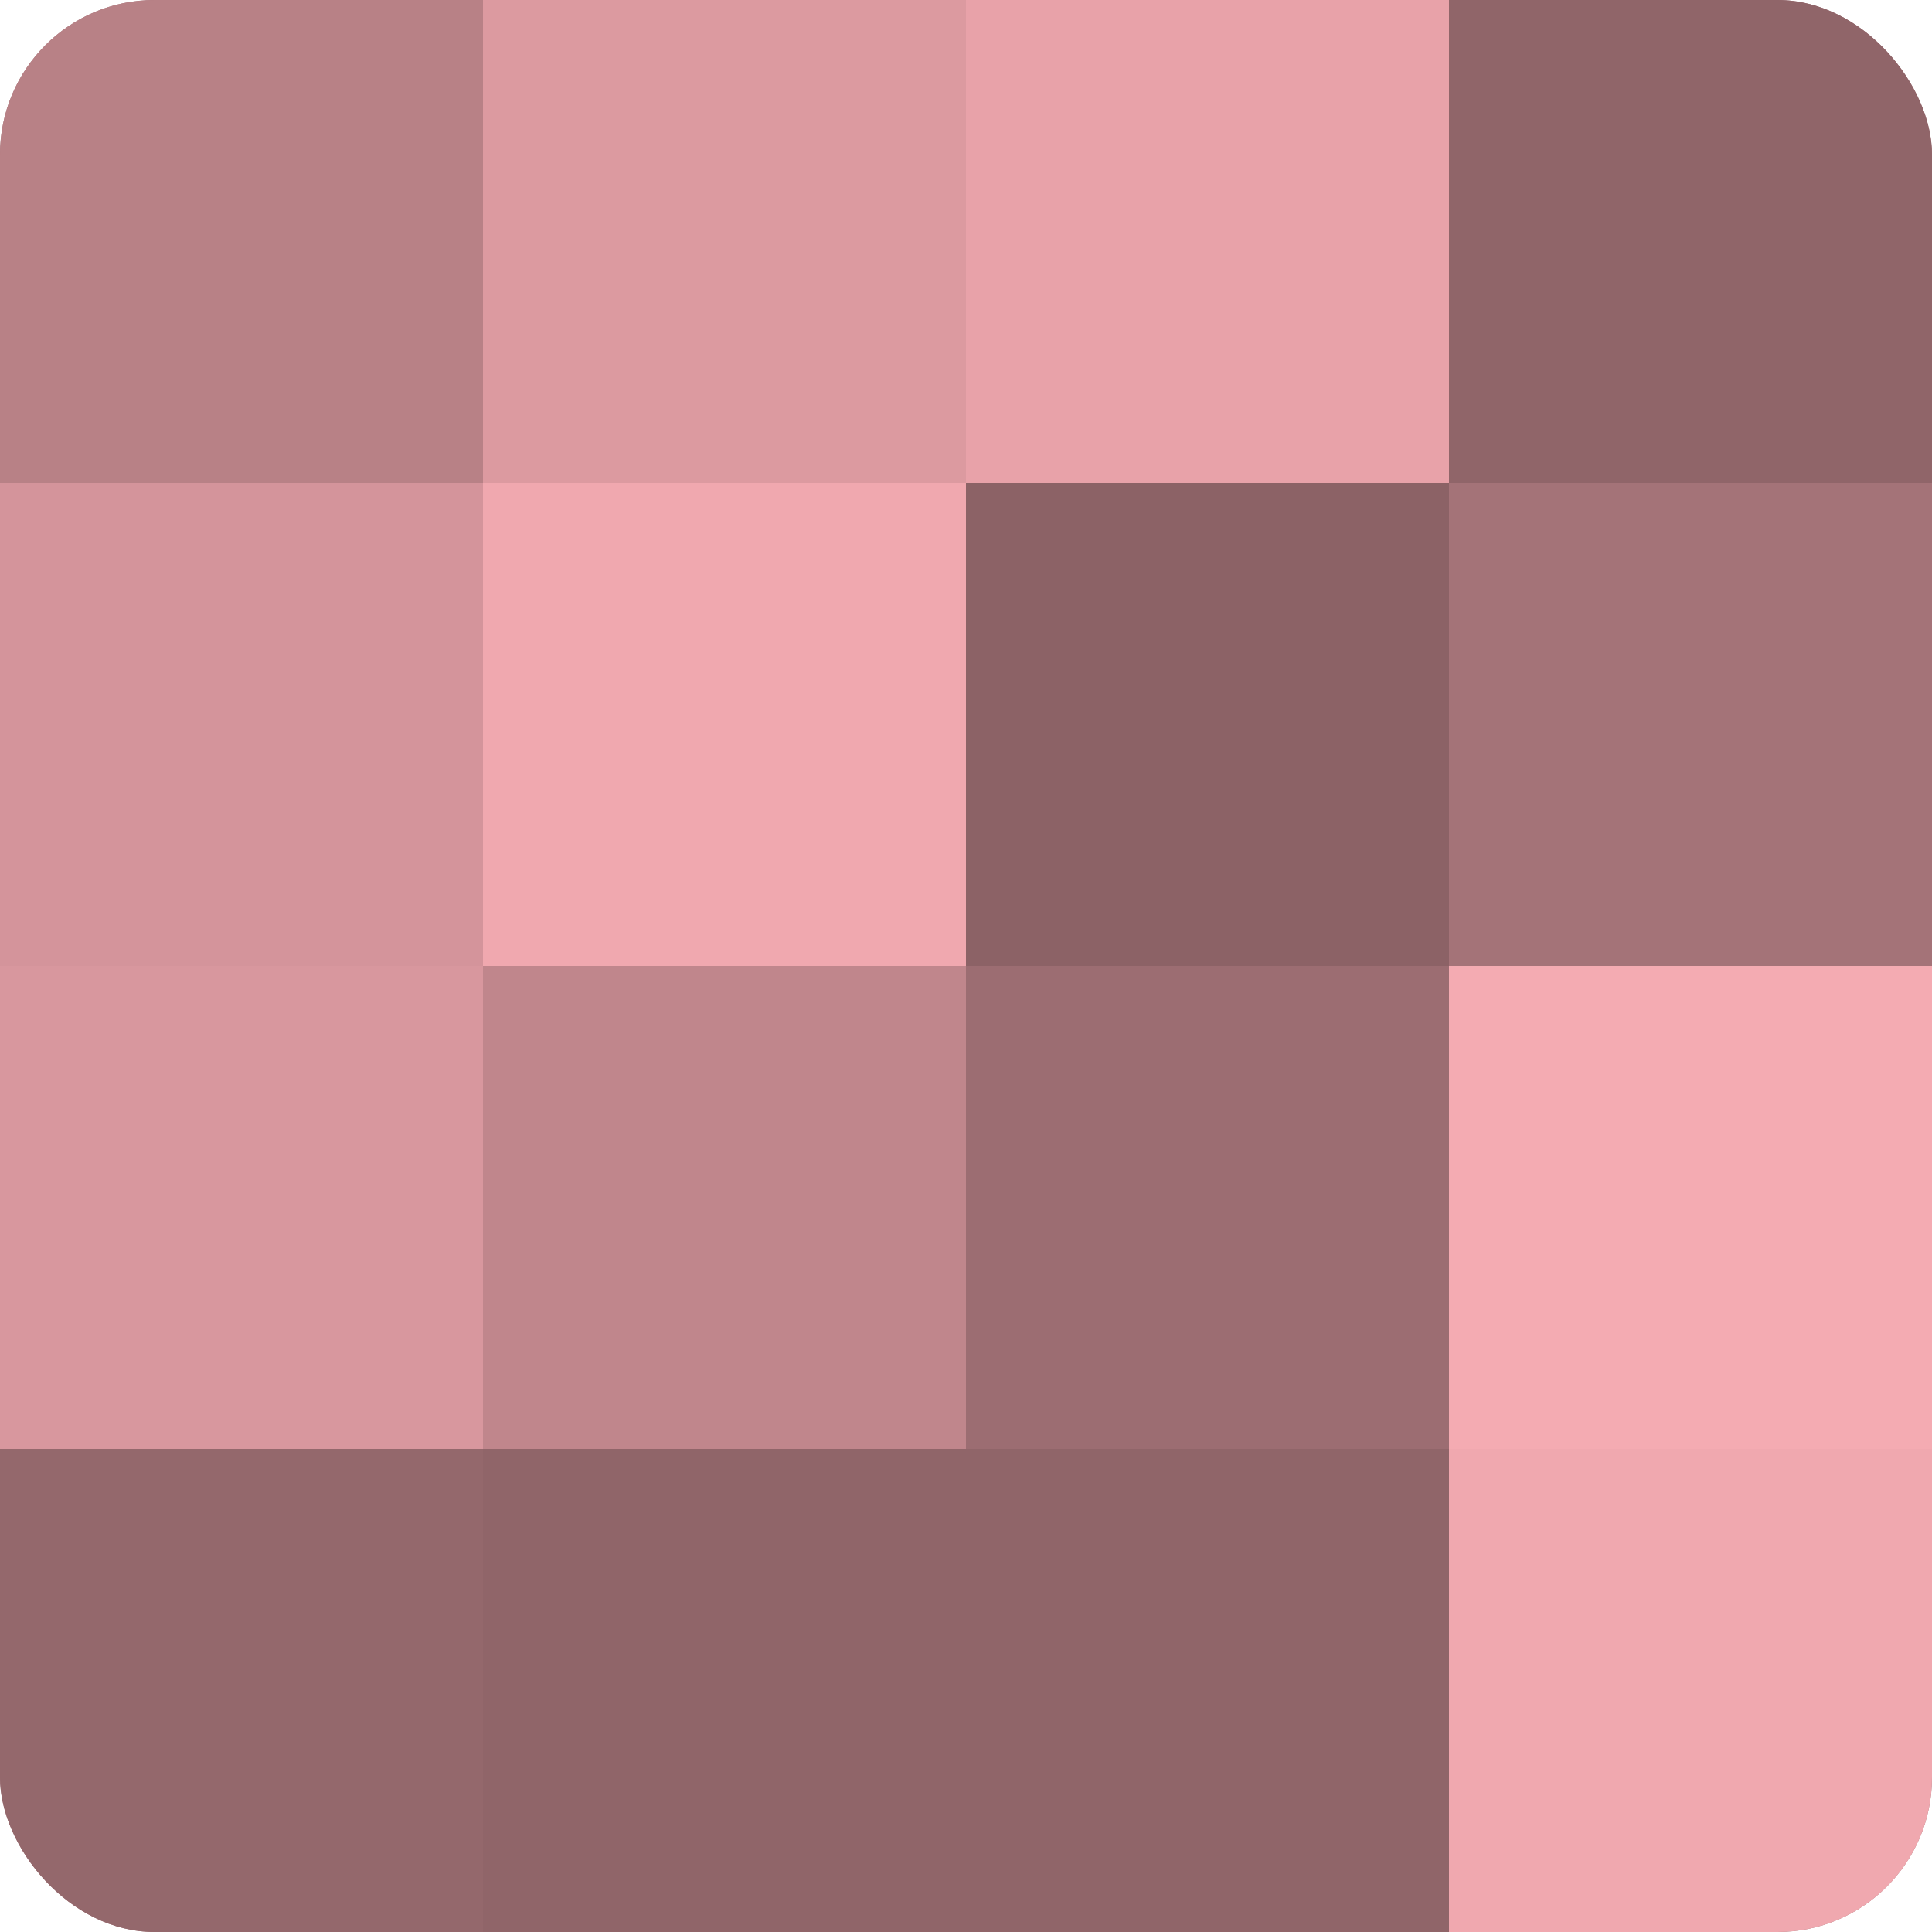 <?xml version="1.0" encoding="UTF-8"?>
<svg xmlns="http://www.w3.org/2000/svg" width="60" height="60" viewBox="0 0 100 100" preserveAspectRatio="xMidYMid meet"><defs><clipPath id="c" width="100" height="100"><rect width="100" height="100" rx="8" ry="8"/></clipPath></defs><g clip-path="url(#c)"><rect width="100" height="100" fill="#a07075"/><rect width="25" height="25" fill="#b88186"/><rect y="25" width="25" height="25" fill="#d4949b"/><rect y="50" width="25" height="25" fill="#d8979e"/><rect y="75" width="25" height="25" fill="#94686c"/><rect x="25" width="25" height="25" fill="#dc9aa0"/><rect x="25" y="25" width="25" height="25" fill="#f0a8af"/><rect x="25" y="50" width="25" height="25" fill="#c0868c"/><rect x="25" y="75" width="25" height="25" fill="#906569"/><rect x="50" width="25" height="25" fill="#e8a2a9"/><rect x="50" y="25" width="25" height="25" fill="#8c6266"/><rect x="50" y="50" width="25" height="25" fill="#9c6d72"/><rect x="50" y="75" width="25" height="25" fill="#906569"/><rect x="75" width="25" height="25" fill="#906569"/><rect x="75" y="25" width="25" height="25" fill="#a47378"/><rect x="75" y="50" width="25" height="25" fill="#f4abb2"/><rect x="75" y="75" width="25" height="25" fill="#f0a8af"/></g></svg>
